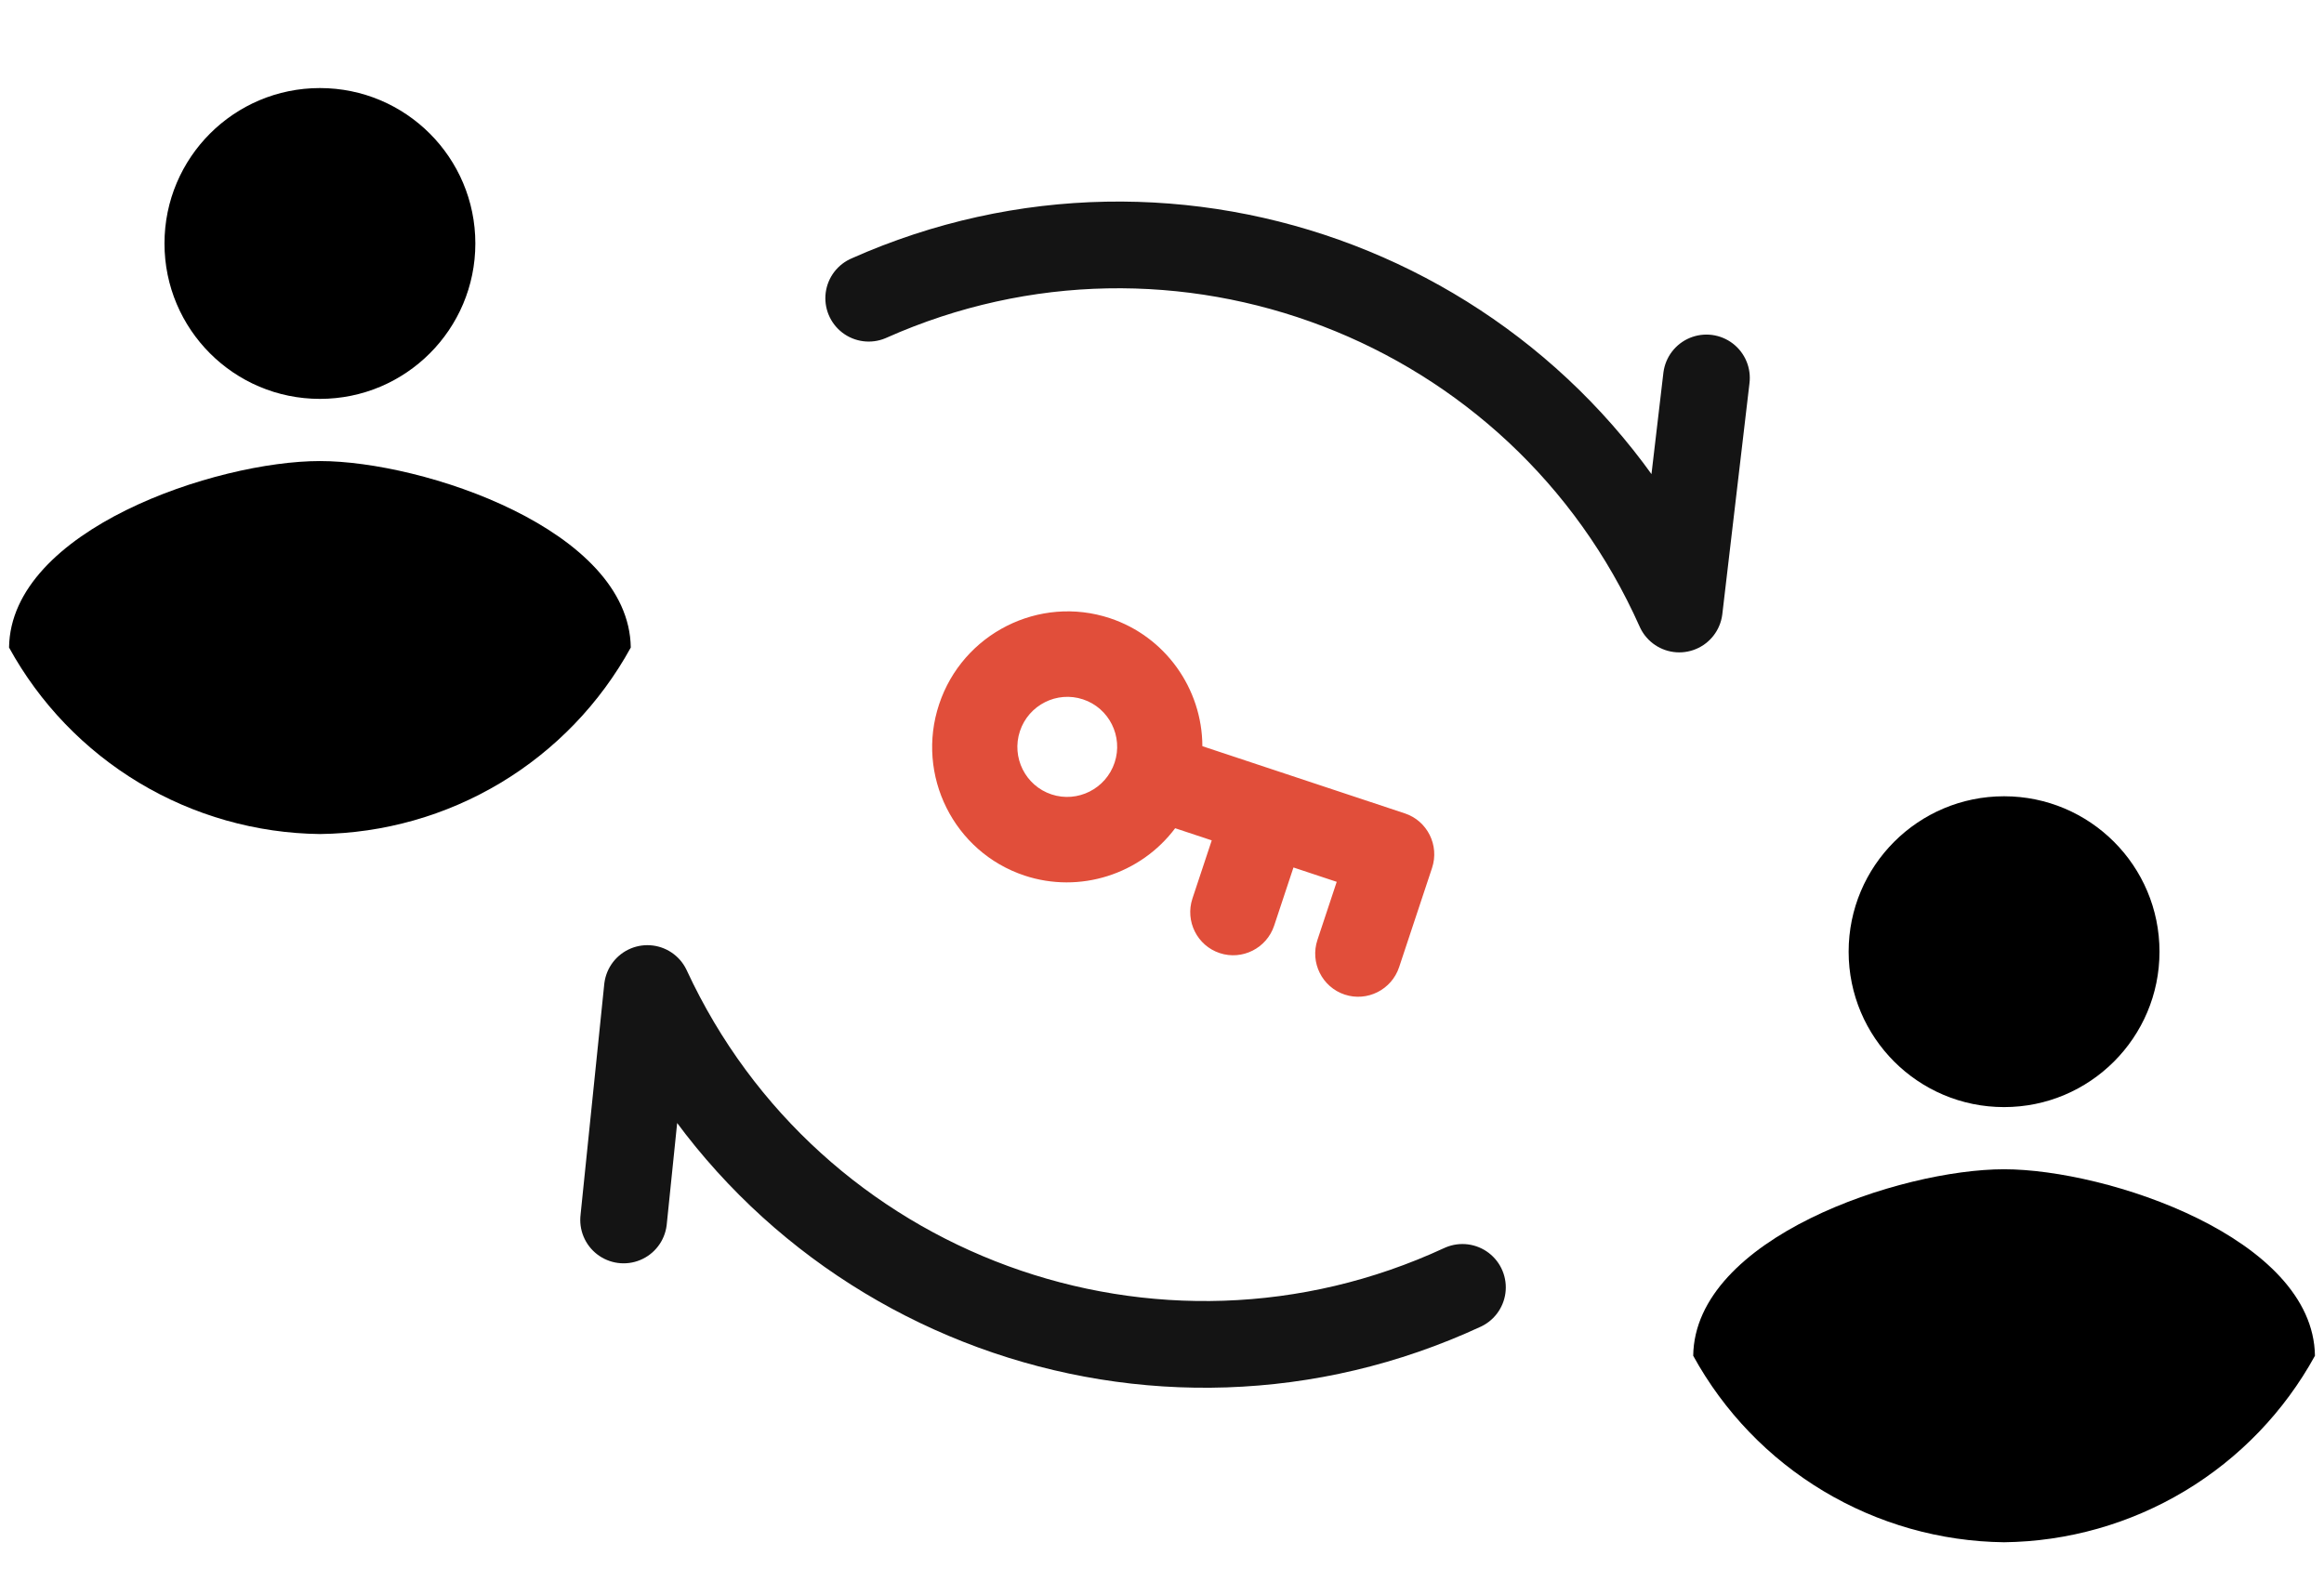 <svg width="134" height="92" viewBox="0 0 134 92" fill="none" xmlns="http://www.w3.org/2000/svg">
<path d="M18.446 23.002C23.395 23.002 27.408 18.99 27.408 14.04C27.408 9.091 23.395 5.078 18.446 5.078C13.496 5.078 9.484 9.091 9.484 14.04C9.484 18.99 13.496 23.002 18.446 23.002Z" fill="black"/>
<path d="M0.522 37.341C2.289 40.561 4.88 43.254 8.029 45.144C11.178 47.033 14.774 48.052 18.446 48.096C22.119 48.052 25.714 47.033 28.863 45.144C32.012 43.254 34.603 40.561 36.37 37.341C36.281 30.545 24.39 26.587 18.446 26.587C12.47 26.587 0.612 30.545 0.522 37.341Z" fill="black"/>
<path d="M115.553 63.842C120.503 63.842 124.515 59.83 124.515 54.88C124.515 49.93 120.503 45.918 115.553 45.918C110.604 45.918 106.591 49.93 106.591 54.88C106.591 59.83 110.604 63.842 115.553 63.842Z" fill="black"/>
<path d="M97.629 78.181C99.396 81.401 101.987 84.094 105.136 85.983C108.286 87.873 111.881 88.892 115.553 88.936C119.226 88.892 122.821 87.873 125.97 85.983C129.12 84.094 131.711 81.401 133.478 78.181C133.388 71.384 121.497 67.427 115.553 67.427C109.578 67.427 97.719 71.384 97.629 78.181Z" fill="black"/>
<path d="M50.089 17.197C67.944 9.24 88.869 17.265 96.825 35.12L98.392 21.794" stroke="#141414" stroke-width="5" stroke-linecap="round" stroke-linejoin="round"/>
<path d="M84.323 74.238C66.586 82.456 45.546 74.74 37.328 57.004L35.957 70.351" stroke="#141414" stroke-width="5" stroke-linecap="round" stroke-linejoin="round"/>
<path d="M77.532 57.353C76.233 56.922 75.528 55.51 75.961 54.206L77.074 50.852L74.58 50.024L73.467 53.378C73.034 54.682 71.626 55.392 70.326 54.961C69.027 54.53 68.323 53.118 68.755 51.814L69.868 48.461L67.759 47.761C65.759 50.424 62.254 51.545 59.076 50.491C55 49.138 52.788 44.709 54.147 40.617C55.505 36.526 59.925 34.297 64.001 35.65C67.179 36.704 69.317 39.699 69.328 43.03L81 46.904C82.299 47.335 83.004 48.746 82.571 50.05L80.673 55.77C80.24 57.074 78.832 57.784 77.532 57.353ZM62.447 40.33C60.942 39.83 59.309 40.653 58.808 42.164C58.307 43.675 59.123 45.31 60.629 45.81C62.134 46.309 63.766 45.487 64.268 43.976C64.769 42.464 63.953 40.829 62.447 40.33Z" fill="#E14E3A"/>
</svg>
